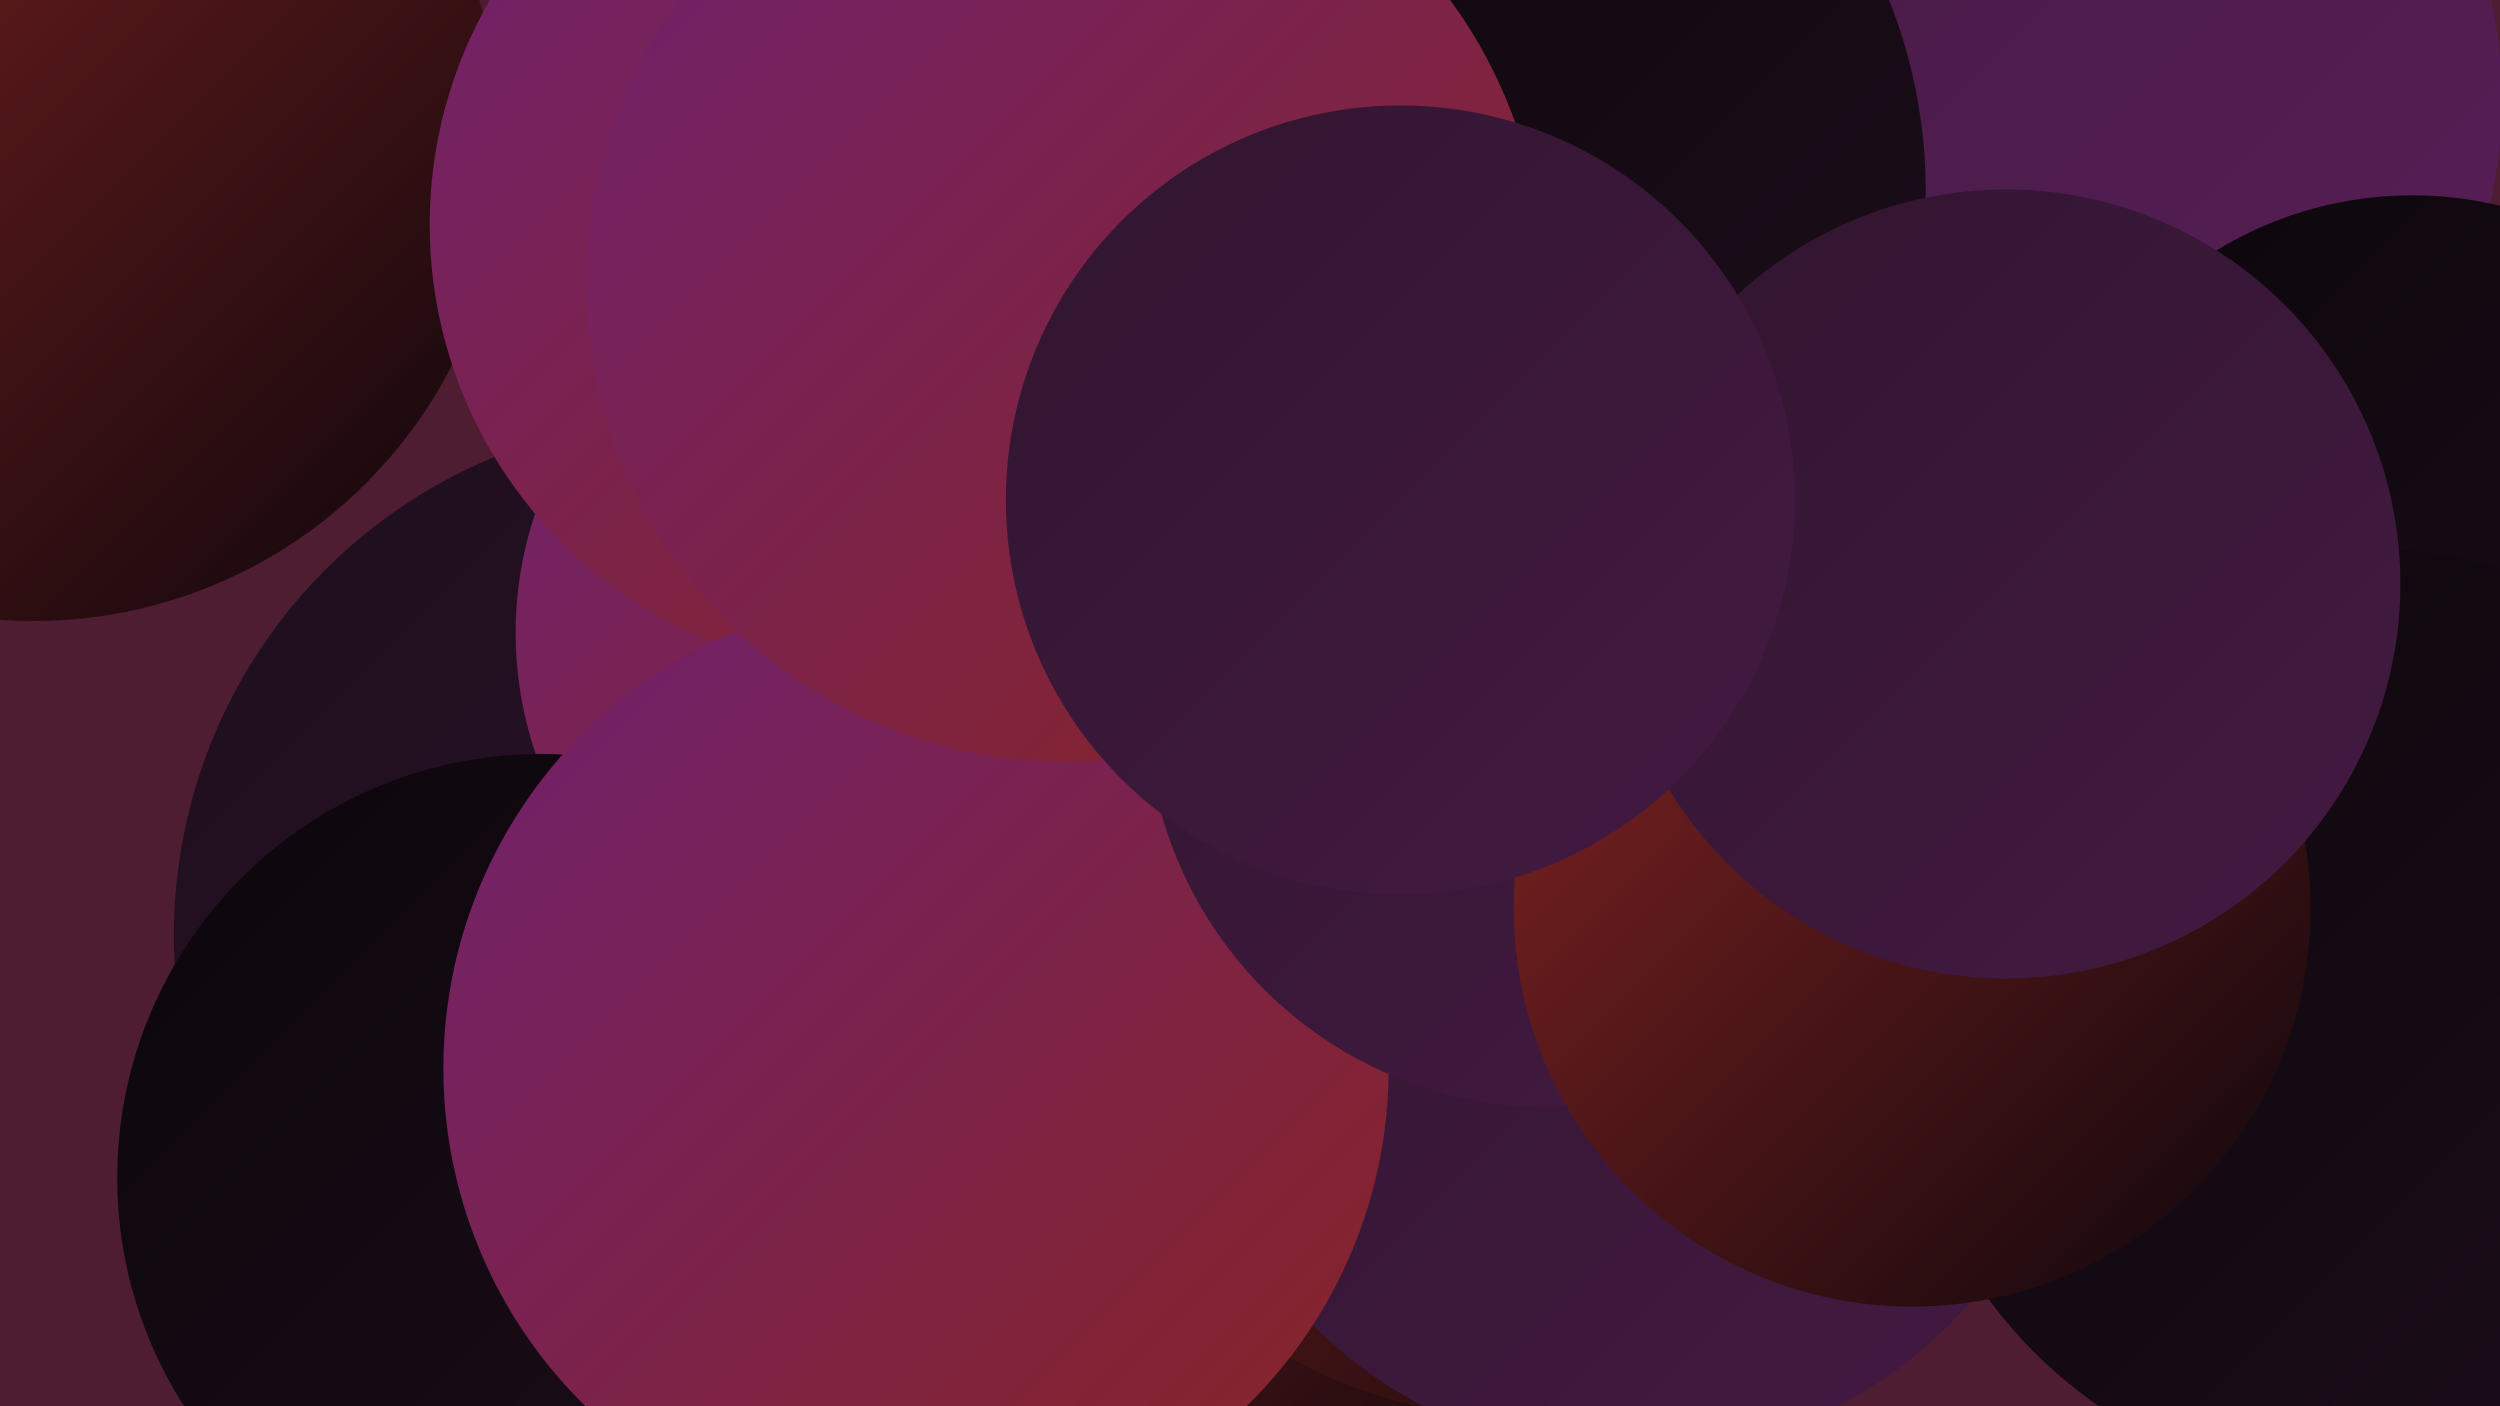 <?xml version="1.0" encoding="UTF-8"?><svg width="1280" height="720" xmlns="http://www.w3.org/2000/svg"><defs><linearGradient id="grad0" x1="0%" y1="0%" x2="100%" y2="100%"><stop offset="0%" style="stop-color:#0c060b;stop-opacity:1" /><stop offset="100%" style="stop-color:#1d0e1c;stop-opacity:1" /></linearGradient><linearGradient id="grad1" x1="0%" y1="0%" x2="100%" y2="100%"><stop offset="0%" style="stop-color:#1d0e1c;stop-opacity:1" /><stop offset="100%" style="stop-color:#30152f;stop-opacity:1" /></linearGradient><linearGradient id="grad2" x1="0%" y1="0%" x2="100%" y2="100%"><stop offset="0%" style="stop-color:#30152f;stop-opacity:1" /><stop offset="100%" style="stop-color:#441a43;stop-opacity:1" /></linearGradient><linearGradient id="grad3" x1="0%" y1="0%" x2="100%" y2="100%"><stop offset="0%" style="stop-color:#441a43;stop-opacity:1" /><stop offset="100%" style="stop-color:#591e58;stop-opacity:1" /></linearGradient><linearGradient id="grad4" x1="0%" y1="0%" x2="100%" y2="100%"><stop offset="0%" style="stop-color:#591e58;stop-opacity:1" /><stop offset="100%" style="stop-color:#702170;stop-opacity:1" /></linearGradient><linearGradient id="grad5" x1="0%" y1="0%" x2="100%" y2="100%"><stop offset="0%" style="stop-color:#702170;stop-opacity:1" /><stop offset="100%" style="stop-color:#882423;stop-opacity:1" /></linearGradient><linearGradient id="grad6" x1="0%" y1="0%" x2="100%" y2="100%"><stop offset="0%" style="stop-color:#882423;stop-opacity:1" /><stop offset="100%" style="stop-color:#0c060b;stop-opacity:1" /></linearGradient></defs><rect width="1280" height="720" fill="#4f1d32" /><circle cx="354" cy="479" r="265" fill="url(#grad1)" /><circle cx="456" cy="324" r="192" fill="url(#grad5)" /><circle cx="595" cy="555" r="266" fill="url(#grad6)" /><circle cx="762" cy="32" r="281" fill="url(#grad3)" /><circle cx="785" cy="467" r="260" fill="url(#grad6)" /><circle cx="1045" cy="51" r="236" fill="url(#grad3)" /><circle cx="17" cy="77" r="241" fill="url(#grad6)" /><circle cx="835" cy="516" r="230" fill="url(#grad2)" /><circle cx="450" cy="115" r="230" fill="url(#grad5)" /><circle cx="1085" cy="431" r="218" fill="url(#grad5)" /><circle cx="277" cy="603" r="217" fill="url(#grad0)" /><circle cx="469" cy="547" r="242" fill="url(#grad5)" /><circle cx="1235" cy="292" r="192" fill="url(#grad0)" /><circle cx="793" cy="361" r="206" fill="url(#grad2)" /><circle cx="721" cy="98" r="265" fill="url(#grad0)" /><circle cx="1212" cy="522" r="241" fill="url(#grad0)" /><circle cx="979" cy="465" r="204" fill="url(#grad6)" /><circle cx="1027" cy="299" r="202" fill="url(#grad2)" /><circle cx="545" cy="145" r="245" fill="url(#grad5)" /><circle cx="717" cy="256" r="202" fill="url(#grad2)" /></svg>